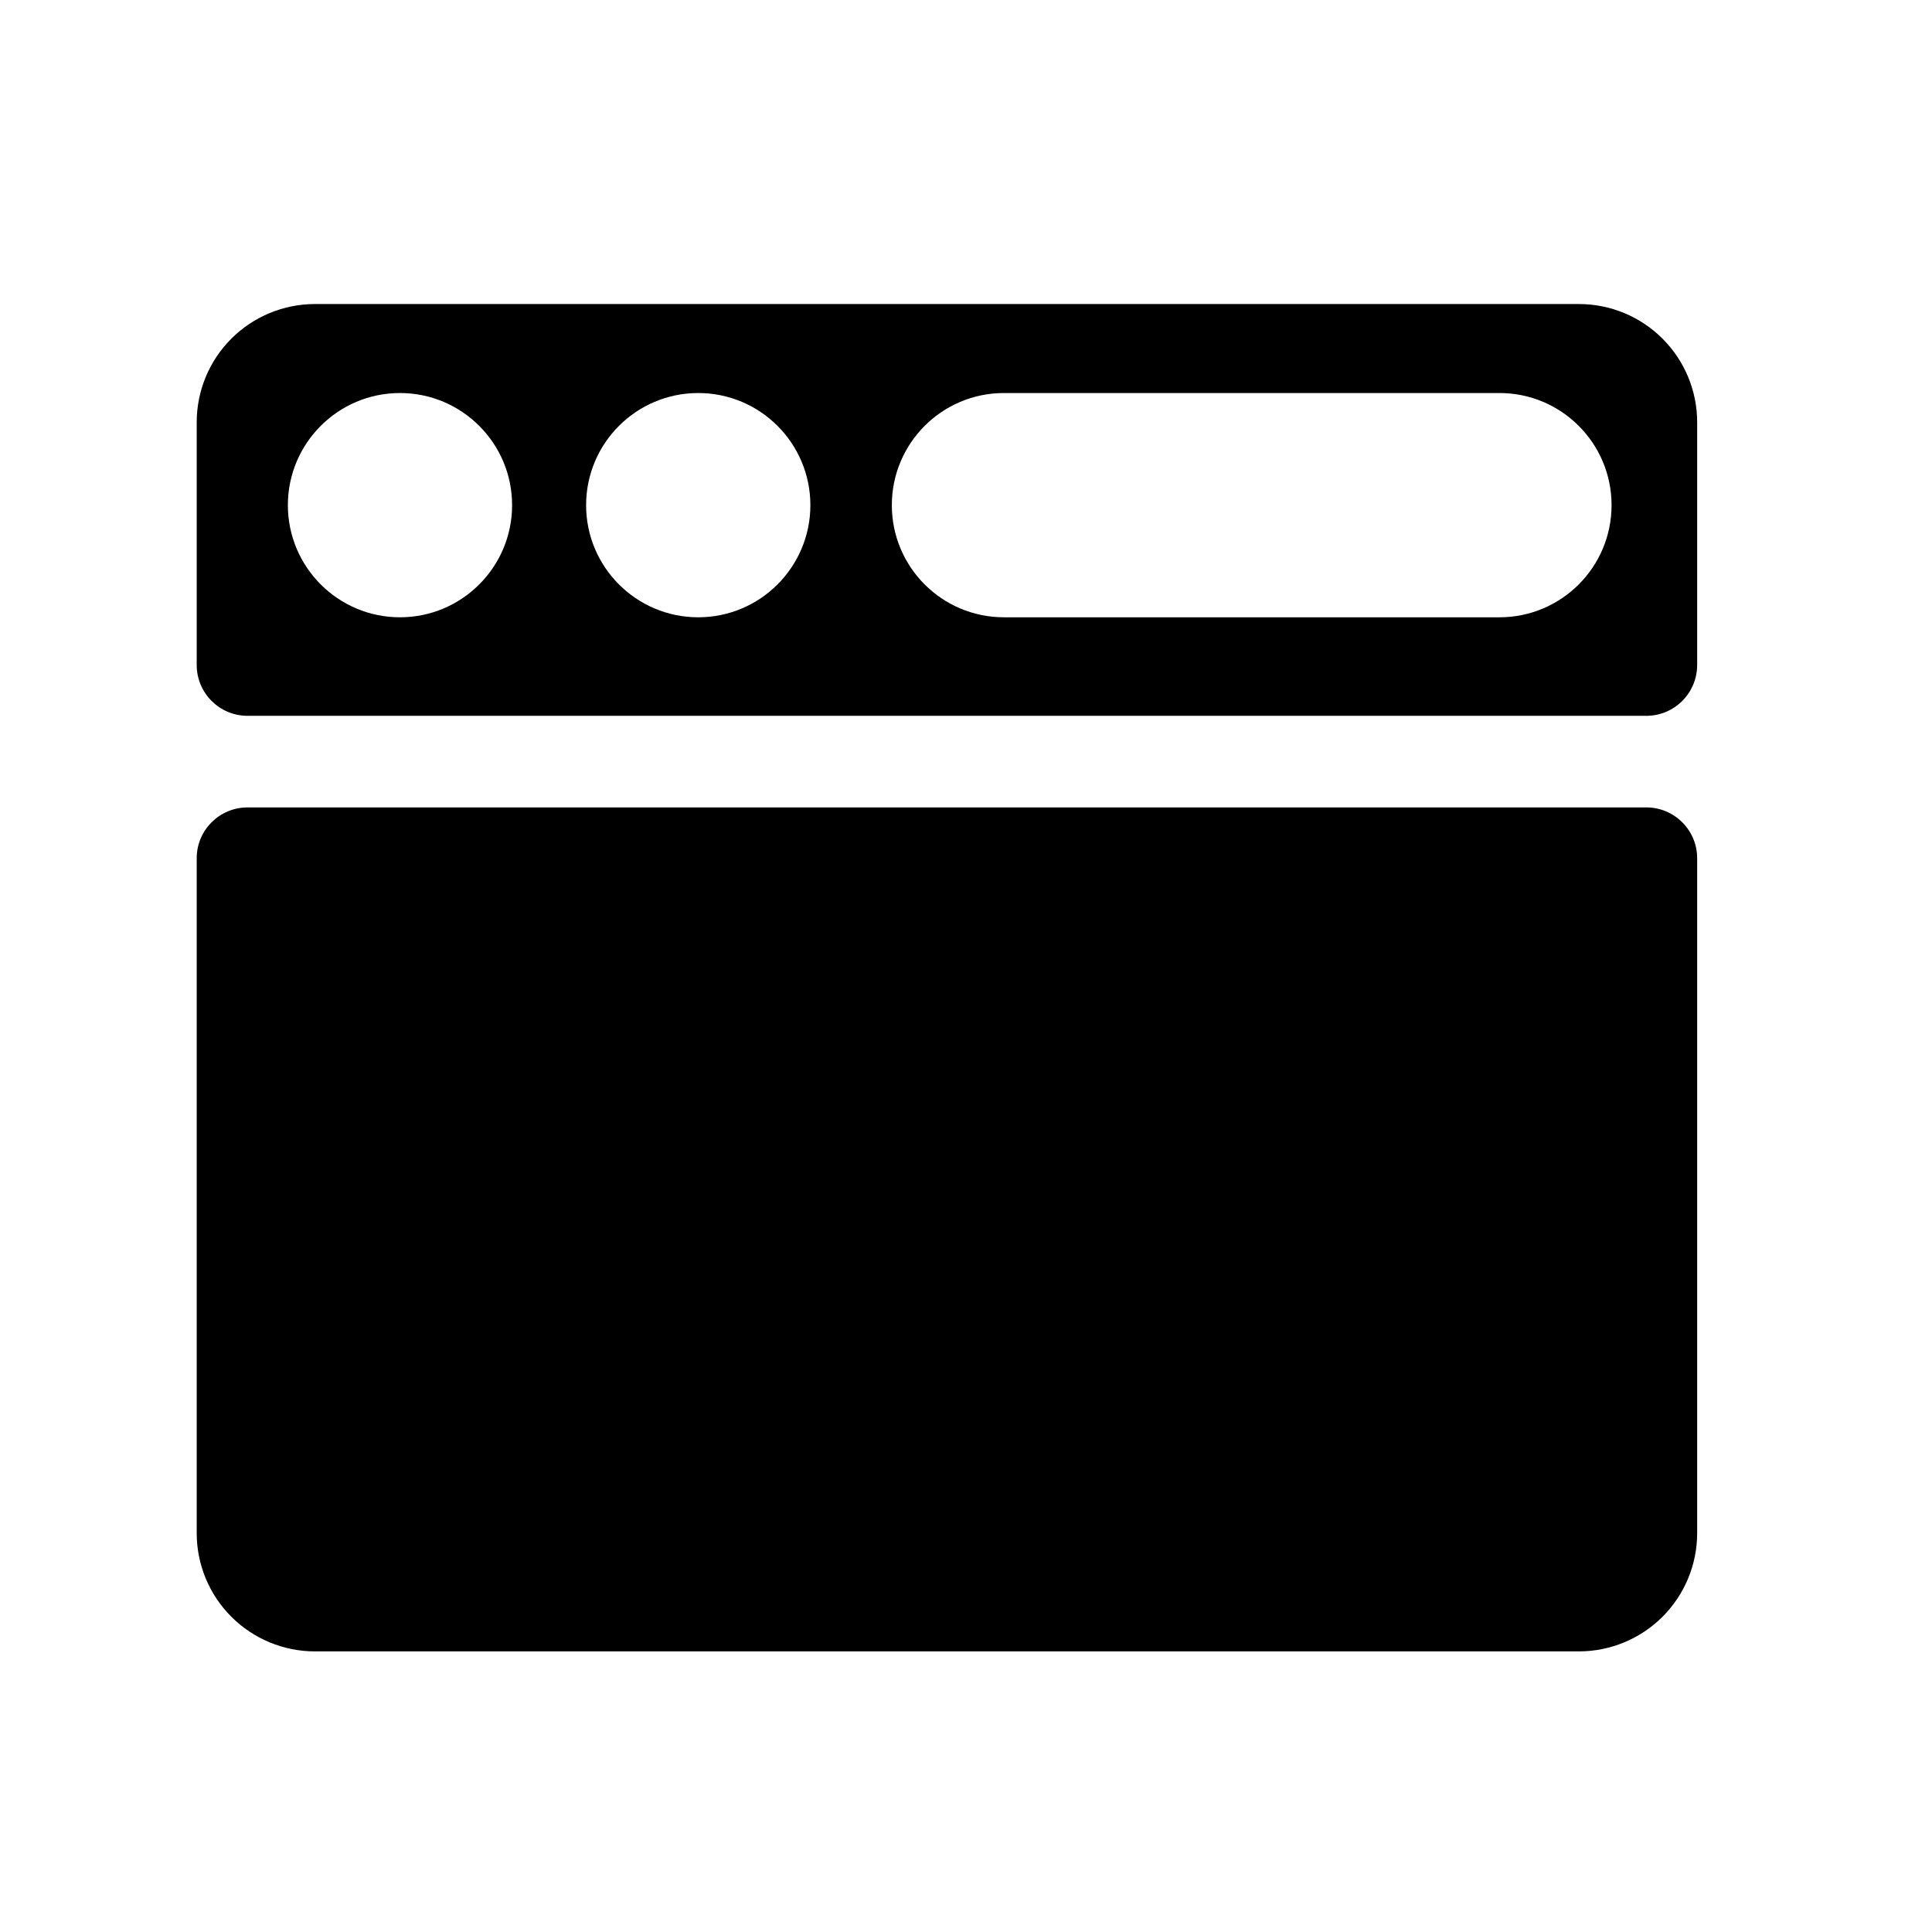 <?xml version="1.0" encoding="UTF-8" standalone="no"?><!DOCTYPE svg PUBLIC "-//W3C//DTD SVG 1.1//EN" "http://www.w3.org/Graphics/SVG/1.1/DTD/svg11.dtd"><svg width="100%" height="100%" viewBox="0 0 49 49" version="1.1" xmlns="http://www.w3.org/2000/svg" xmlns:xlink="http://www.w3.org/1999/xlink" xml:space="preserve" xmlns:serif="http://www.serif.com/" style="fill-rule:evenodd;clip-rule:evenodd;stroke-linejoin:round;stroke-miterlimit:2;"><rect id="icon_tab_app" x="0.016" y="0.218" width="48" height="48" style="fill:none;"/><path d="M40.044,7.711c0.796,-0 1.559,0.316 2.121,0.878c0.563,0.562 0.879,1.325 0.879,2.121l-0,6.156c-0.001,0.712 -0.578,1.289 -1.29,1.289l-35.475,0c-0.712,0 -1.29,-0.577 -1.29,-1.289l0,-6.156c0,-0.796 0.316,-1.559 0.879,-2.121c0.562,-0.562 1.325,-0.878 2.12,-0.878l32.056,-0Zm-29.9,2.257c-1.569,0 -2.843,1.274 -2.843,2.844c-0,1.569 1.274,2.844 2.843,2.844c1.57,-0 2.844,-1.275 2.844,-2.844c0,-1.57 -1.274,-2.844 -2.844,-2.844Zm7.565,0c-1.57,0 -2.844,1.274 -2.844,2.844c0,1.569 1.274,2.844 2.844,2.844c1.57,-0 2.844,-1.275 2.844,-2.844c-0,-1.57 -1.274,-2.844 -2.844,-2.844Zm20.321,0l-12.568,0c-1.57,0 -2.843,1.273 -2.843,2.844l-0,0c-0,1.571 1.273,2.844 2.843,2.844l12.568,-0c1.57,-0 2.843,-1.273 2.843,-2.844l0,-0c0,-1.571 -1.273,-2.844 -2.843,-2.844Zm3.724,10.51c0.712,-0 1.29,0.577 1.29,1.289l-0,17.117c-0,0.796 -0.316,1.558 -0.879,2.121c-0.562,0.562 -1.325,0.878 -2.121,0.878l-32.056,0c-0.795,0 -1.558,-0.316 -2.12,-0.878c-0.563,-0.563 -0.879,-1.325 -0.879,-2.121l0,-17.117c0,-0.712 0.578,-1.289 1.29,-1.289l35.475,-0Z"/></svg>